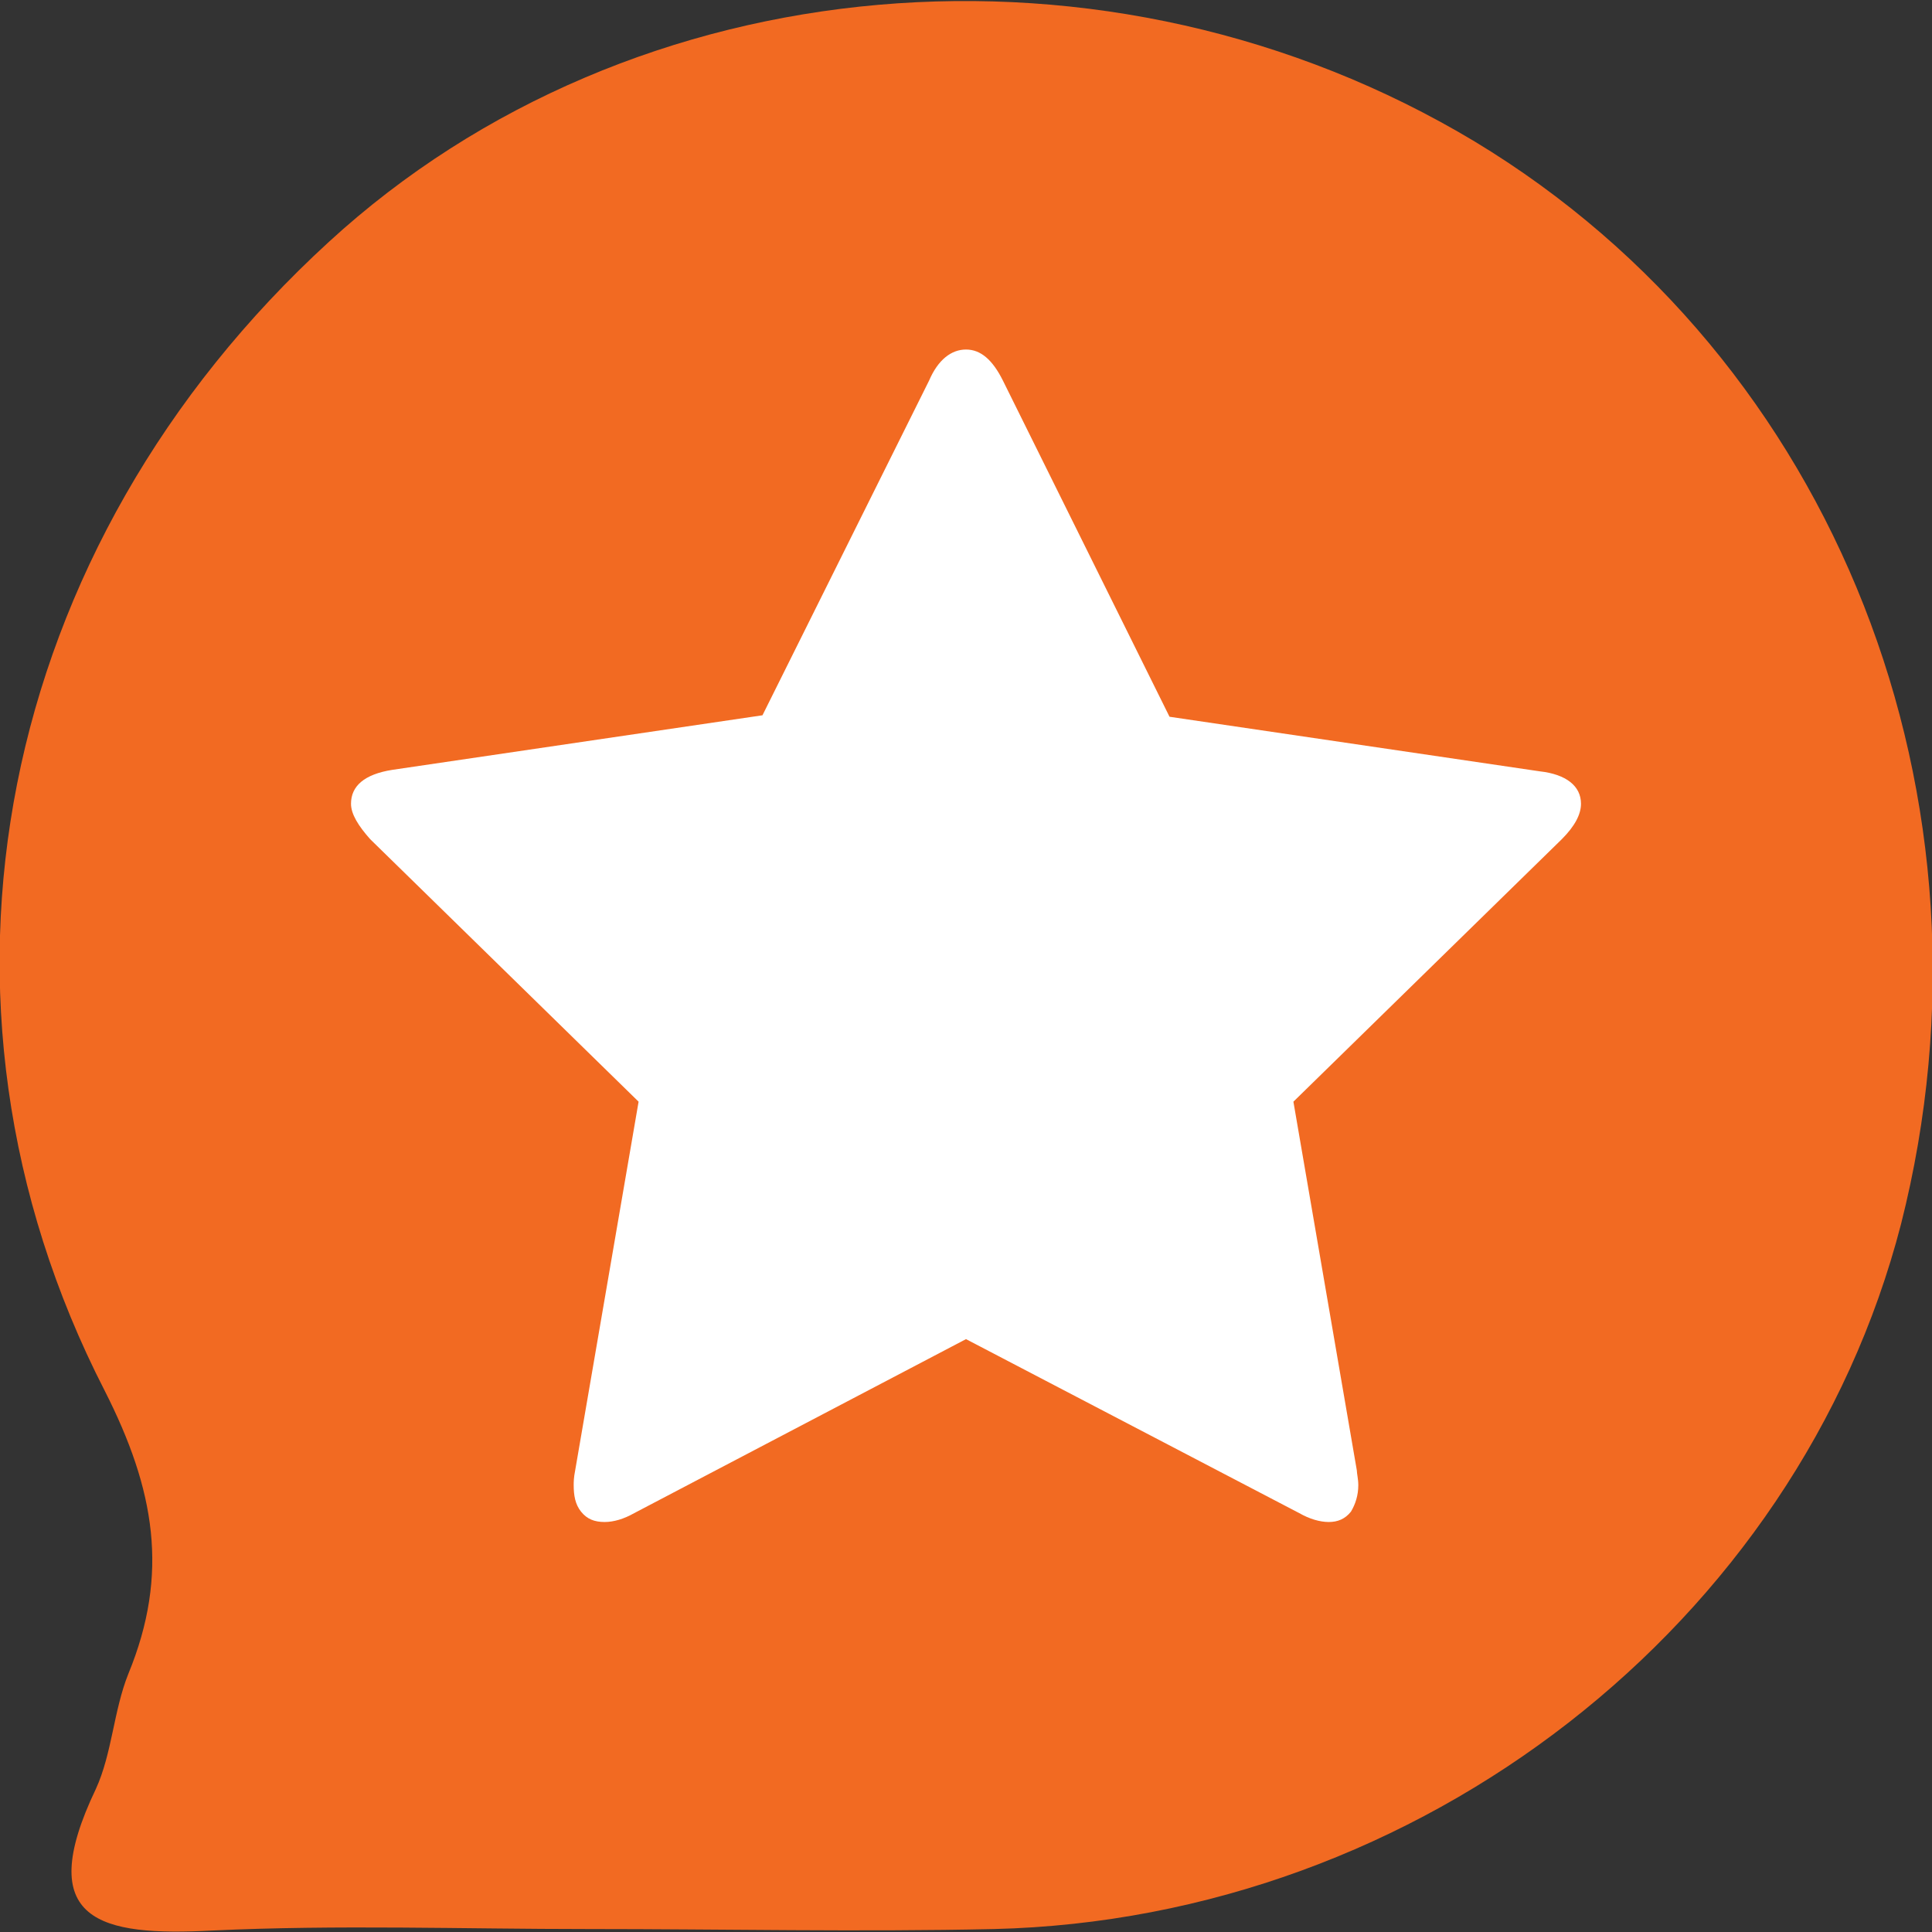 <?xml version="1.0" encoding="utf-8"?>
<!-- Generator: Adobe Illustrator 21.0.0, SVG Export Plug-In . SVG Version: 6.00 Build 0)  -->
<svg version="1.1" id="Layer_1" xmlns="http://www.w3.org/2000/svg" xmlns:xlink="http://www.w3.org/1999/xlink" x="0px" y="0px"
	 width="131px" height="131px" viewBox="0 0 131 131" style="enable-background:new 0 0 131 131;" xml:space="preserve">
<rect x="0" y="0" width="131" height="131" fill="#333333" stroke="none"/>
<style type="text/css">
	.st0{fill:#F26A22;}
	.st1{fill:#FFFFFF;}
</style>
<path class="st0" d="M100,9.6C75.2-5.3,42.9-2.5,22.3,16.4C-0.2,37-6.5,67.8,7.1,94.3c3.4,6.7,4.4,12.4,1.6,19.2
	c-1,2.5-1.1,5.4-2.2,7.8c-4.3,9,0.3,10,7.9,9.6c8.5-0.4,17-0.1,25.5-0.1c9.2,0,18.4,0.2,27.5,0c28.9-0.7,54.5-20.7,61.5-47.8
	C136.2,54.2,124.5,24.4,100,9.6z"/>
<path class="st1" d="M107.2,54.5c0,0.7-0.4,1.5-1.3,2.4L87.7,74.7l4.3,25c0,0.2,0.1,0.6,0.1,1c0,0.7-0.2,1.3-0.5,1.8
	c-0.4,0.5-0.9,0.7-1.5,0.7c-0.6,0-1.3-0.2-2-0.6L65.5,90.8L43,102.6c-0.7,0.4-1.4,0.6-2,0.6c-0.7,0-1.2-0.2-1.6-0.7
	c-0.4-0.5-0.5-1.1-0.5-1.8c0-0.2,0-0.5,0.1-1l4.3-25L25.1,56.9c-0.8-0.9-1.3-1.7-1.3-2.4c0-1.2,0.9-2,2.8-2.3l25.1-3.7L63,25.8
	c0.6-1.4,1.5-2.1,2.5-2.1s1.8,0.7,2.5,2.1l11.3,22.8l25.1,3.7C106.2,52.5,107.2,53.3,107.2,54.5z"/>
</svg>
